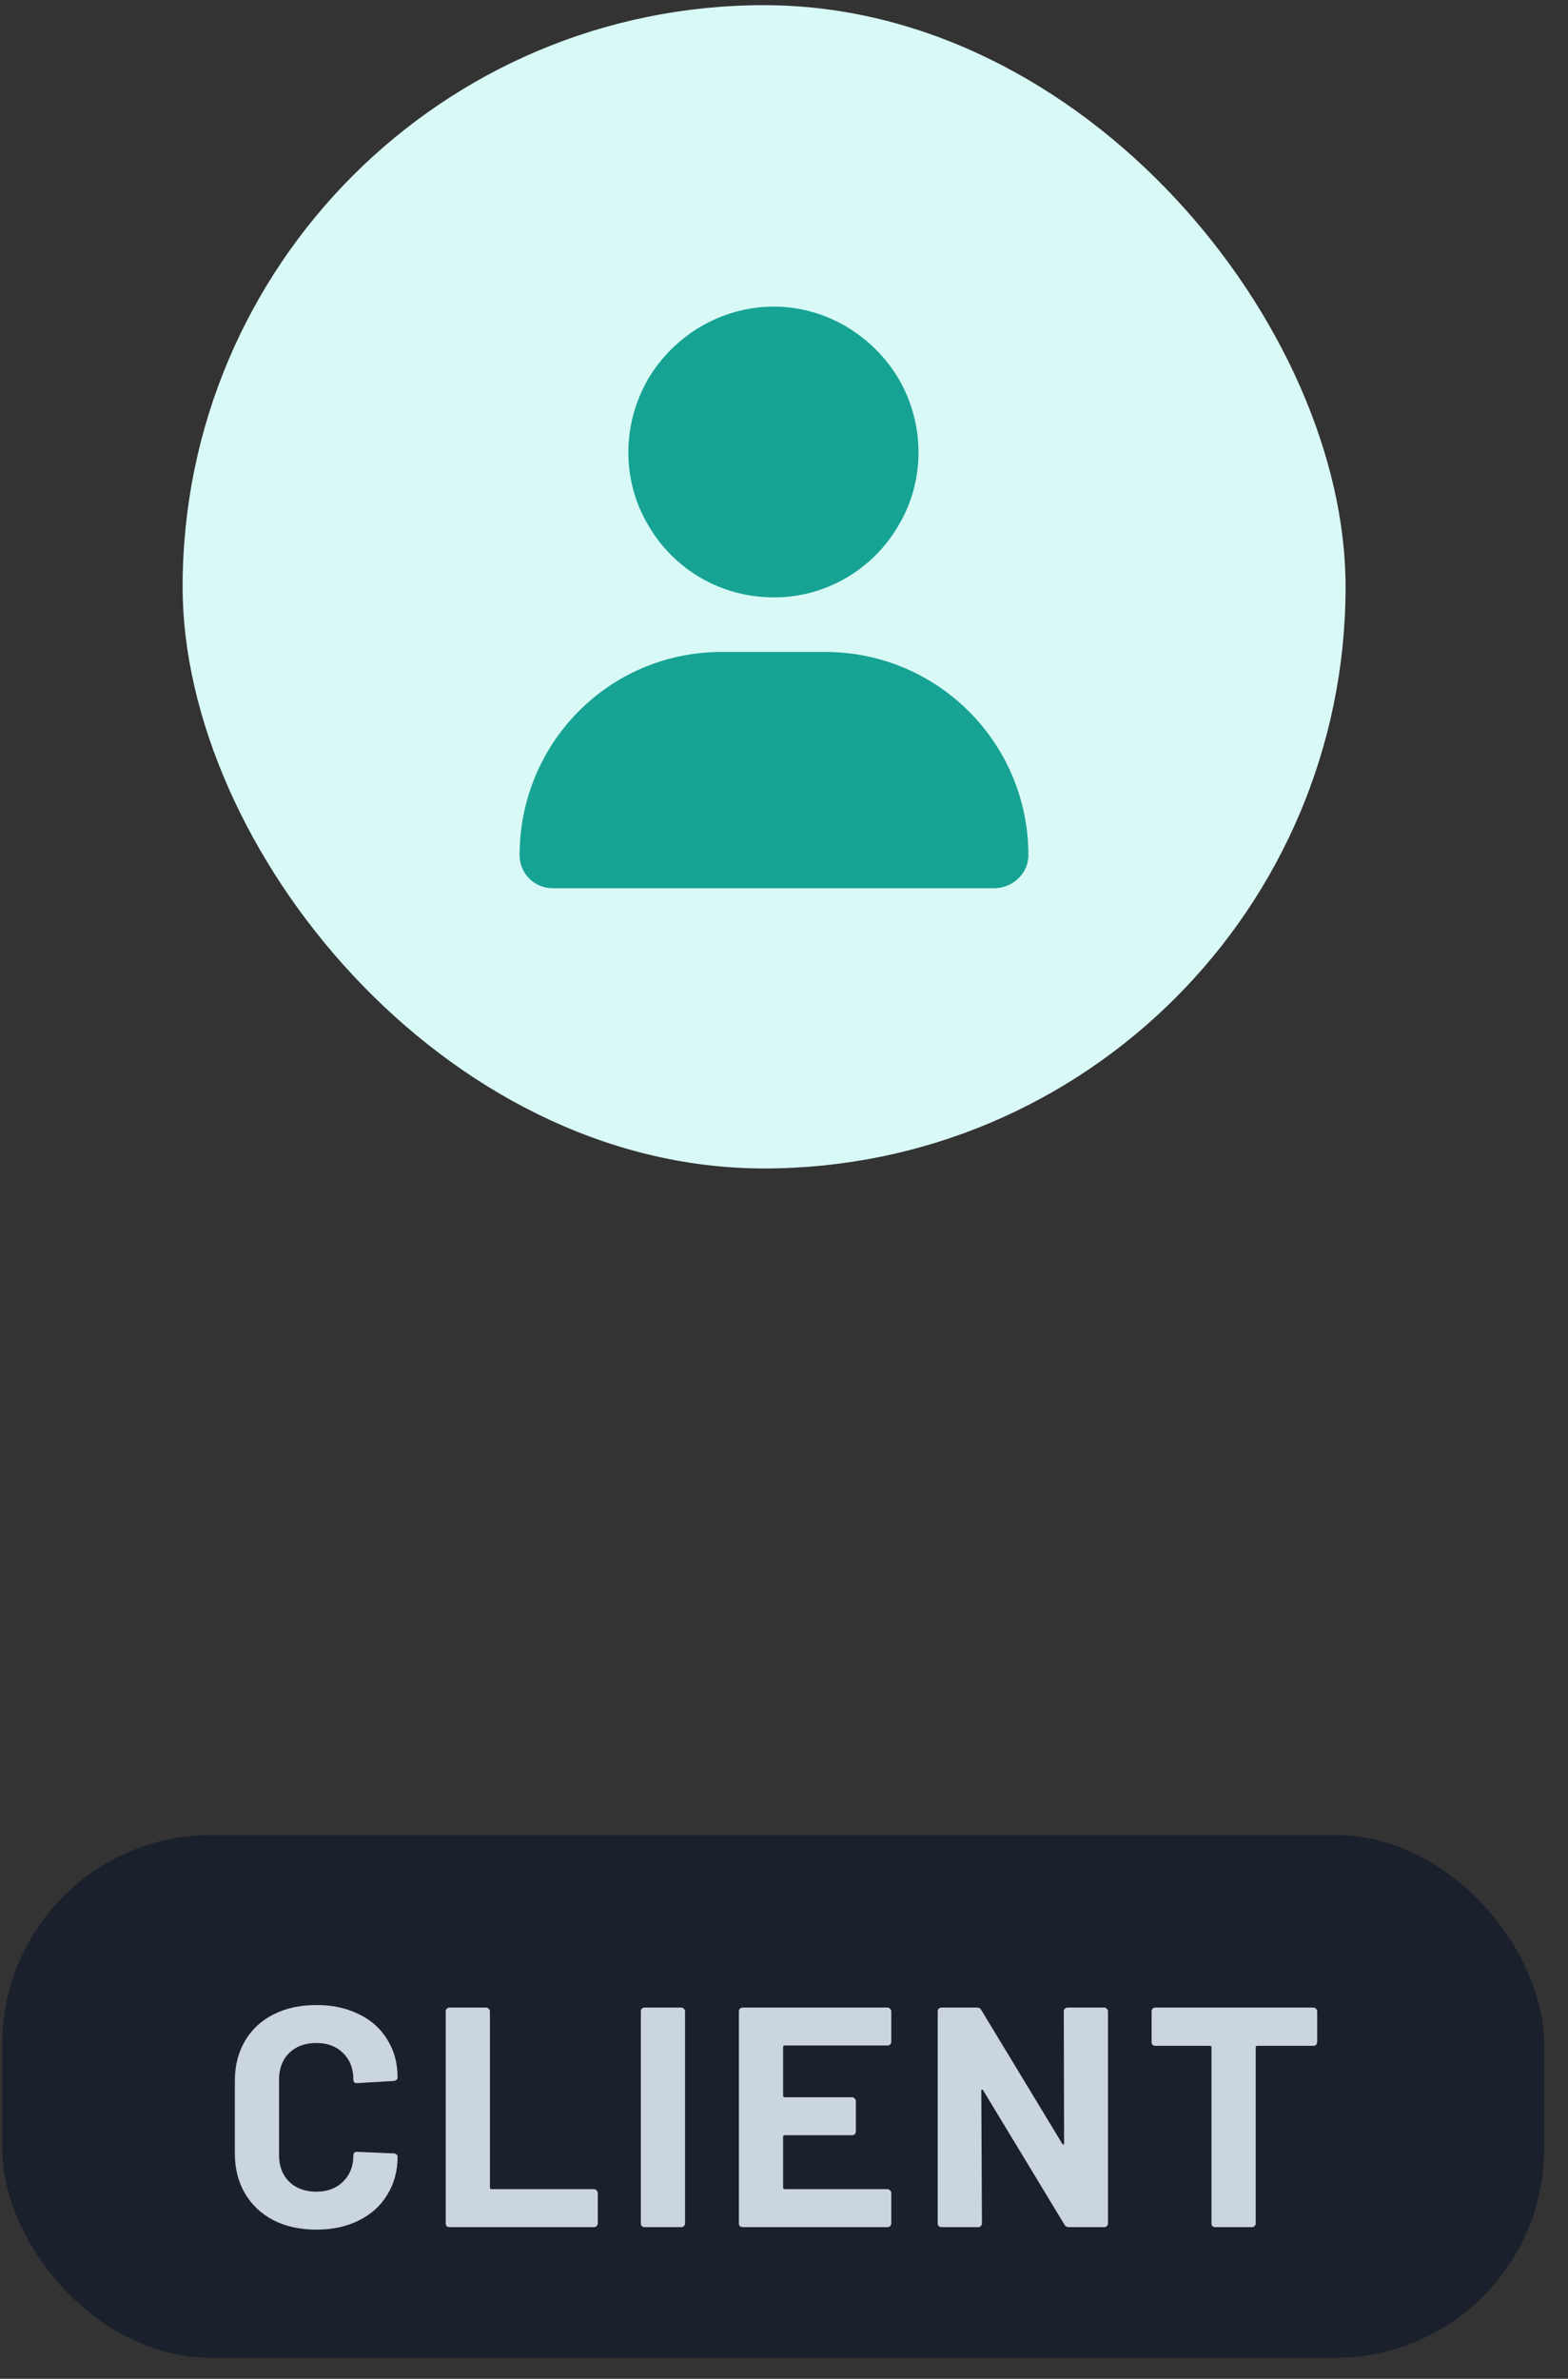 <svg width="60" height="91" viewBox="0 0 60 91" fill="none" xmlns="http://www.w3.org/2000/svg">
<rect x="0" y="0" width="60" height="91" fill="#333333" stroke="none"/>
<rect x="6.988" y="0.198" width="44.501" height="44.501" rx="22.25" fill="#D9F9F6"/>
<path d="M29.617 22.854C27.618 22.854 25.793 21.811 24.794 20.073C23.794 18.378 23.794 16.248 24.794 14.51C25.793 12.815 27.618 11.729 29.617 11.729C31.573 11.729 33.398 12.815 34.398 14.51C35.397 16.248 35.397 18.378 34.398 20.073C33.398 21.811 31.573 22.854 29.617 22.854ZM27.618 24.94H31.573C35.875 24.94 39.352 28.416 39.352 32.719C39.352 33.414 38.743 33.979 38.048 33.979H21.143C20.448 33.979 19.883 33.414 19.883 32.719C19.883 28.416 23.316 24.94 27.618 24.94Z" fill="#16A394"/>
<rect x="0.086" y="70.198" width="59" height="20" rx="8" fill="#1A202C"/>
<path d="M12.106 85.294C11.482 85.294 10.934 85.174 10.462 84.934C9.99 84.686 9.626 84.342 9.37 83.902C9.114 83.462 8.986 82.954 8.986 82.378V79.606C8.986 79.03 9.114 78.522 9.37 78.082C9.626 77.642 9.99 77.302 10.462 77.062C10.934 76.822 11.482 76.702 12.106 76.702C12.722 76.702 13.262 76.818 13.726 77.05C14.198 77.274 14.562 77.598 14.818 78.022C15.082 78.438 15.214 78.922 15.214 79.474C15.214 79.546 15.166 79.59 15.07 79.606L13.666 79.69H13.642C13.562 79.69 13.522 79.646 13.522 79.558C13.522 79.134 13.39 78.794 13.126 78.538C12.87 78.282 12.53 78.154 12.106 78.154C11.674 78.154 11.326 78.282 11.062 78.538C10.806 78.794 10.678 79.134 10.678 79.558V82.45C10.678 82.866 10.806 83.202 11.062 83.458C11.326 83.714 11.674 83.842 12.106 83.842C12.53 83.842 12.87 83.714 13.126 83.458C13.39 83.202 13.522 82.866 13.522 82.45C13.522 82.362 13.57 82.318 13.666 82.318L15.07 82.378C15.11 82.378 15.142 82.39 15.166 82.414C15.198 82.438 15.214 82.466 15.214 82.498C15.214 83.05 15.082 83.538 14.818 83.962C14.562 84.386 14.198 84.714 13.726 84.946C13.262 85.178 12.722 85.294 12.106 85.294ZM17.199 85.198C17.159 85.198 17.123 85.186 17.091 85.162C17.067 85.13 17.055 85.094 17.055 85.054V76.942C17.055 76.902 17.067 76.87 17.091 76.846C17.123 76.814 17.159 76.798 17.199 76.798H18.603C18.643 76.798 18.675 76.814 18.699 76.846C18.731 76.87 18.747 76.902 18.747 76.942V83.686C18.747 83.726 18.767 83.746 18.807 83.746H22.731C22.771 83.746 22.803 83.762 22.827 83.794C22.859 83.818 22.875 83.85 22.875 83.89V85.054C22.875 85.094 22.859 85.13 22.827 85.162C22.803 85.186 22.771 85.198 22.731 85.198H17.199ZM24.666 85.198C24.626 85.198 24.59 85.186 24.558 85.162C24.534 85.13 24.522 85.094 24.522 85.054V76.942C24.522 76.902 24.534 76.87 24.558 76.846C24.59 76.814 24.626 76.798 24.666 76.798H26.07C26.11 76.798 26.142 76.814 26.166 76.846C26.198 76.87 26.214 76.902 26.214 76.942V85.054C26.214 85.094 26.198 85.13 26.166 85.162C26.142 85.186 26.11 85.198 26.07 85.198H24.666ZM34.106 78.106C34.106 78.146 34.09 78.182 34.058 78.214C34.034 78.238 34.002 78.25 33.962 78.25H30.026C29.986 78.25 29.966 78.27 29.966 78.31V80.17C29.966 80.21 29.986 80.23 30.026 80.23H32.606C32.646 80.23 32.678 80.246 32.702 80.278C32.734 80.302 32.75 80.334 32.75 80.374V81.538C32.75 81.578 32.734 81.614 32.702 81.646C32.678 81.67 32.646 81.682 32.606 81.682H30.026C29.986 81.682 29.966 81.702 29.966 81.742V83.686C29.966 83.726 29.986 83.746 30.026 83.746H33.962C34.002 83.746 34.034 83.762 34.058 83.794C34.09 83.818 34.106 83.85 34.106 83.89V85.054C34.106 85.094 34.09 85.13 34.058 85.162C34.034 85.186 34.002 85.198 33.962 85.198H28.418C28.378 85.198 28.342 85.186 28.31 85.162C28.286 85.13 28.274 85.094 28.274 85.054V76.942C28.274 76.902 28.286 76.87 28.31 76.846C28.342 76.814 28.378 76.798 28.418 76.798H33.962C34.002 76.798 34.034 76.814 34.058 76.846C34.09 76.87 34.106 76.902 34.106 76.942V78.106ZM40.706 76.942C40.706 76.902 40.718 76.87 40.742 76.846C40.774 76.814 40.81 76.798 40.85 76.798H42.254C42.294 76.798 42.326 76.814 42.35 76.846C42.382 76.87 42.398 76.902 42.398 76.942V85.054C42.398 85.094 42.382 85.13 42.35 85.162C42.326 85.186 42.294 85.198 42.254 85.198H40.898C40.818 85.198 40.762 85.166 40.73 85.102L37.622 79.966C37.606 79.942 37.59 79.934 37.574 79.942C37.558 79.942 37.55 79.958 37.55 79.99L37.574 85.054C37.574 85.094 37.558 85.13 37.526 85.162C37.502 85.186 37.47 85.198 37.43 85.198H36.026C35.986 85.198 35.95 85.186 35.918 85.162C35.894 85.13 35.882 85.094 35.882 85.054V76.942C35.882 76.902 35.894 76.87 35.918 76.846C35.95 76.814 35.986 76.798 36.026 76.798H37.382C37.462 76.798 37.518 76.83 37.55 76.894L40.646 82.006C40.662 82.03 40.678 82.042 40.694 82.042C40.71 82.034 40.718 82.014 40.718 81.982L40.706 76.942ZM50.258 76.798C50.298 76.798 50.331 76.814 50.355 76.846C50.386 76.87 50.403 76.902 50.403 76.942V78.118C50.403 78.158 50.386 78.194 50.355 78.226C50.331 78.25 50.298 78.262 50.258 78.262H48.111C48.071 78.262 48.05 78.282 48.05 78.322V85.054C48.05 85.094 48.035 85.13 48.002 85.162C47.978 85.186 47.947 85.198 47.907 85.198H46.502C46.462 85.198 46.426 85.186 46.395 85.162C46.37 85.13 46.358 85.094 46.358 85.054V78.322C46.358 78.282 46.339 78.262 46.298 78.262H44.211C44.17 78.262 44.135 78.25 44.102 78.226C44.078 78.194 44.066 78.158 44.066 78.118V76.942C44.066 76.902 44.078 76.87 44.102 76.846C44.135 76.814 44.17 76.798 44.211 76.798H50.258Z" fill="#CBD5E0"/>
</svg>

